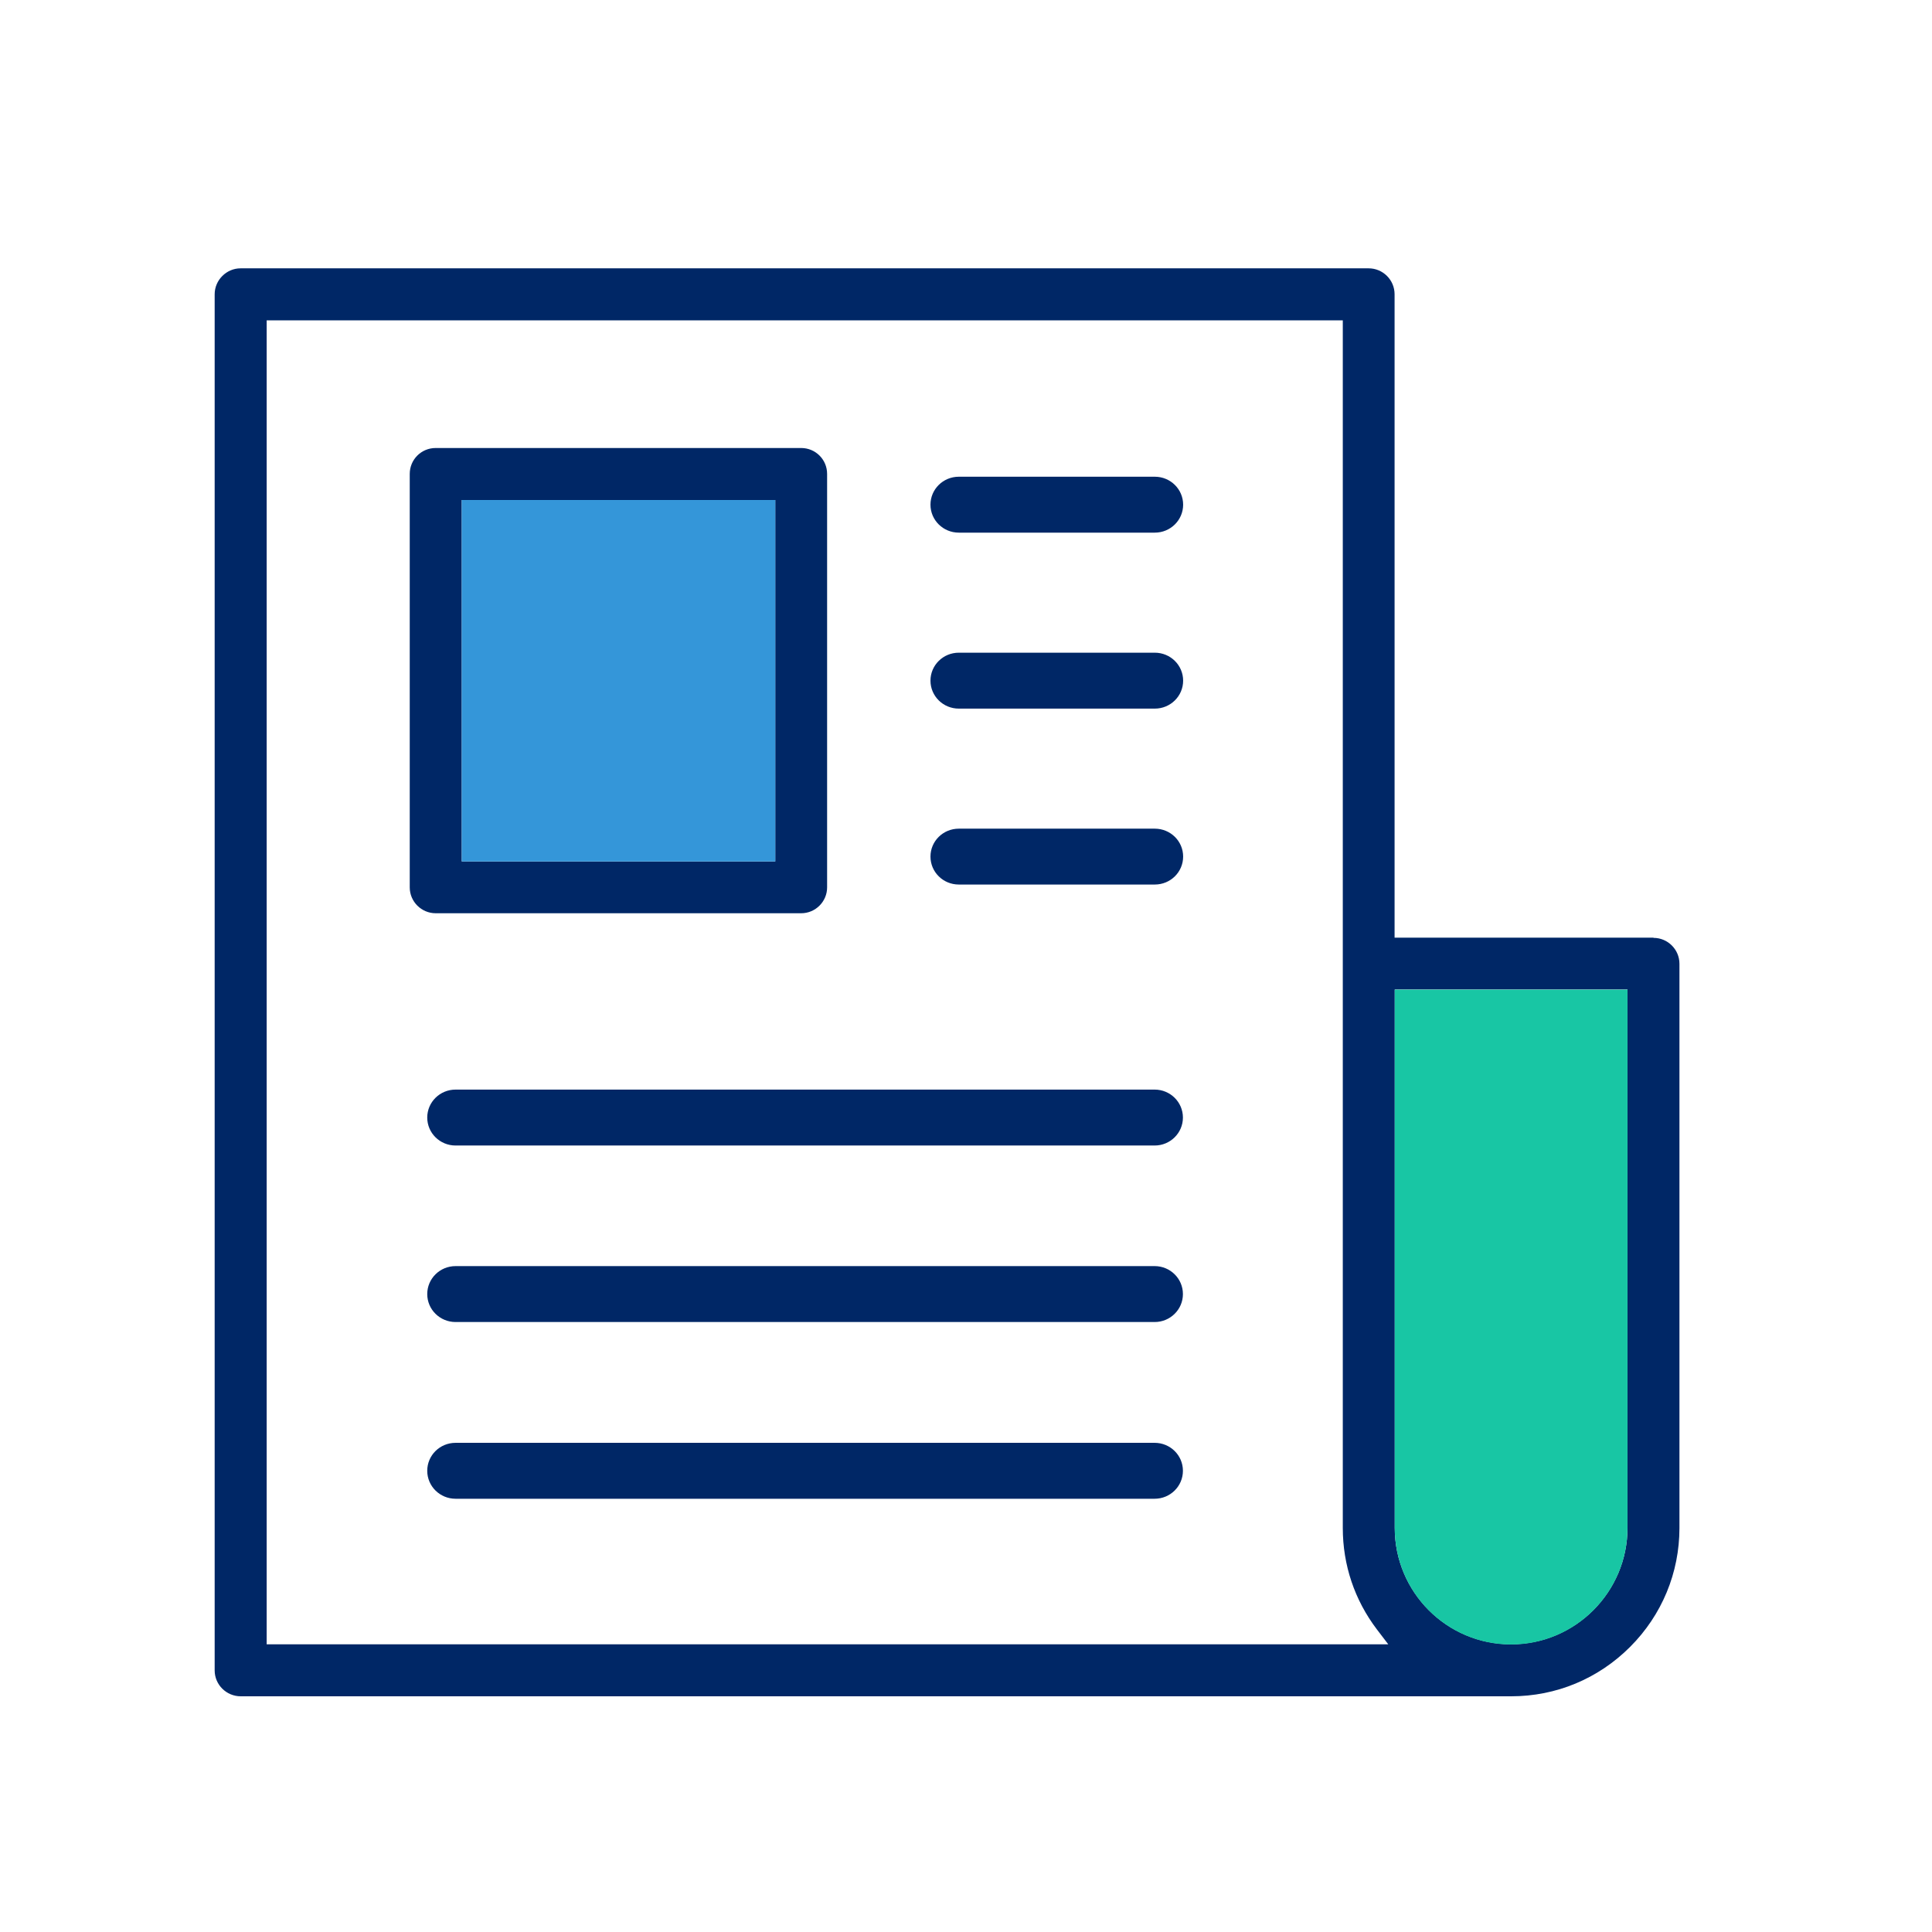 <?xml version="1.0" encoding="UTF-8"?> <svg xmlns="http://www.w3.org/2000/svg" width="36" height="36" viewBox="0 0 36 36" fill="none"><g clip-path="url(#clip0_2258_391)"><path d="M14.929 17.017C15.196 17.017 15.412 16.799 15.412 16.535V8.831C15.412 8.563 15.196 8.348 14.929 8.348H8.118C7.85 8.348 7.635 8.563 7.635 8.831V16.535C7.635 16.802 7.854 17.017 8.118 17.017H14.929ZM8.604 9.317H14.446V16.052H8.604V9.317Z" fill="#002766"></path><path d="M30.808 17.472H25.986V5.483C25.986 5.215 25.767 5 25.503 5H4.483C4.219 5 4 5.219 4 5.483V31.125C4 31.393 4.219 31.608 4.486 31.608H28.159C28.996 31.608 29.78 31.282 30.374 30.688C30.968 30.094 31.294 29.305 31.294 28.472V17.959C31.294 17.691 31.075 17.476 30.812 17.476L30.808 17.472ZM4.969 30.639V5.969H25.021V28.472C25.021 29.16 25.24 29.813 25.656 30.361L25.868 30.639H4.969ZM30.326 28.468C30.326 29.663 29.354 30.639 28.156 30.639C26.958 30.639 25.989 29.667 25.989 28.468V18.438H30.326V28.468Z" fill="#002766"></path><path d="M21.518 20.303H8.489C8.197 20.303 7.961 20.536 7.961 20.824C7.961 21.112 8.197 21.345 8.489 21.345H21.515C21.806 21.345 22.042 21.112 22.042 20.824C22.042 20.536 21.806 20.303 21.515 20.303H21.518Z" fill="#002766"></path><path d="M21.518 15.441H17.866C17.574 15.441 17.338 15.673 17.338 15.961C17.338 16.25 17.574 16.482 17.866 16.482H21.518C21.81 16.482 22.046 16.25 22.046 15.961C22.046 15.673 21.81 15.441 21.518 15.441Z" fill="#002766"></path><path d="M21.518 12.162H17.866C17.574 12.162 17.338 12.395 17.338 12.683C17.338 12.971 17.574 13.204 17.866 13.204H21.518C21.81 13.204 22.046 12.971 22.046 12.683C22.046 12.395 21.81 12.162 21.518 12.162Z" fill="#002766"></path><path d="M21.518 8.883H17.866C17.574 8.883 17.338 9.116 17.338 9.404C17.338 9.692 17.574 9.925 17.866 9.925H21.518C21.81 9.925 22.046 9.692 22.046 9.404C22.046 9.116 21.81 8.883 21.518 8.883Z" fill="#002766"></path><path d="M21.518 23.592H8.489C8.197 23.592 7.961 23.825 7.961 24.113C7.961 24.401 8.197 24.634 8.489 24.634H21.515C21.806 24.634 22.042 24.401 22.042 24.113C22.042 23.825 21.806 23.592 21.515 23.592H21.518Z" fill="#002766"></path><path d="M21.518 26.885H8.489C8.197 26.885 7.961 27.117 7.961 27.406C7.961 27.694 8.197 27.927 8.489 27.927H21.515C21.806 27.927 22.042 27.694 22.042 27.406C22.042 27.117 21.806 26.885 21.515 26.885H21.518Z" fill="#002766"></path><path d="M30.326 28.472C30.326 29.667 29.354 30.643 28.156 30.643C26.958 30.643 25.989 29.67 25.989 28.472V18.441H30.326V28.472Z" fill="#18C6A4"></path><path d="M8.604 9.317H14.446V16.052H8.604V9.317Z" fill="#3496D9"></path></g><defs><clipPath id="clip0_2258_391"><rect width="27.294" height="26.612" fill="white" transform="translate(4 5)"></rect></clipPath></defs></svg> 